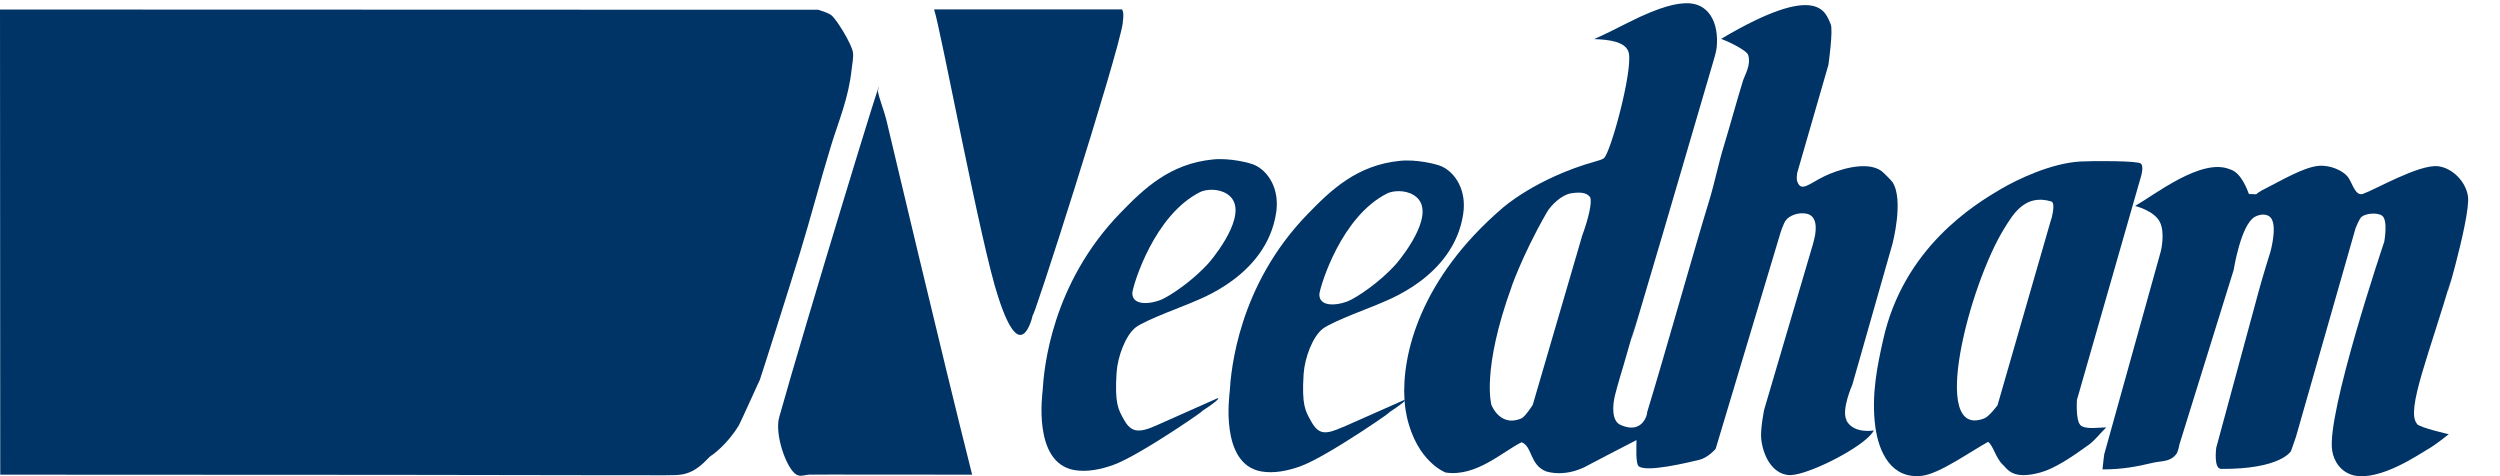 <?xml version="1.0" encoding="UTF-8"?> <svg xmlns="http://www.w3.org/2000/svg" id="Layer_1" data-name="Layer 1" viewBox="0 0 199.56 38"><defs><style> .cls-1 { fill: #6c1819; } .cls-1, .cls-2 { stroke-width: 0px; } .cls-2 { fill: #036; } </style></defs><path class="cls-2" d="M192.93,33.82c-.92-1.04,1.04-5.68,2.77-11.68-1.19,4.23,1.57-4.79,1.3-6.49-.18-1.16-1.23-2.24-2.38-2.38-1.5-.18-5.05,1.88-6.01,2.21-.62.2-.86-.95-1.21-1.38-.4-.49-1.41-.95-2.34-.86-1.18.11-3.05,1.22-4.07,1.73-1.41.69-.41.52-1.47.52-.68-1.82-1.35-1.91-1.56-1.99-2.24-.9-5.95,2.04-7.53,2.94,0,0,1.54.37,1.99,1.3.42.88.07,2.3.07,2.3l-4.52,16.22s-.11.79-.14,1.21c1.61,0,2.75-.23,3.98-.52.74-.18,1.39-.05,1.9-.69.17-.21.26-.78.26-.78l4.33-13.93s.57-3.62,1.69-4.24c.4-.22,1.05-.32,1.34.17.43.73-.09,2.6-.09,2.6,0,0-.69,2.21-.95,3.2-.42,1.56-3.38,12.46-3.38,12.46,0,0-.23,1.68.39,1.69,4.79.03,5.58-1.43,5.58-1.43l.39-1.12,4.76-16.66s.29-.75.48-.91c.33-.28,1.25-.37,1.64-.09.49.35.17,2.08.17,2.08,0,0-4.67,13.82-4.15,16.7.13.81.68,1.7,1.73,1.95,2.13.47,5.32-1.77,5.88-2.08.56-.3,1.69-1.21,1.69-1.21,0,0-2.28-.51-2.55-.82Z"></path><path class="cls-2" d="M166.05,33.91c-.37-.4-.26-1.99-.26-1.99l5.12-17.86s.23-.76-.01-1c-.24-.24-3.97-.22-4.81-.17-2.39.13-5.1,1.46-6.34,2.18-2.15,1.26-7.82,4.71-9.44,12.1-.43,1.93-.96,4.35-.61,6.92.27,1.99,1.27,4.18,3.72,3.89,1.39-.16,3.84-1.92,5.28-2.71.4.28.62,1.31,1.16,1.81.4.38.78,1.24,3,.64,1.14-.31,2.55-1.25,3.92-2.25.5-.38.89-.92,1.35-1.35-.45-.02-1.7.21-2.08-.2ZM163.73,17.51l-4.28,14.84s-.66.89-1.04,1.04c-4.46,1.77-1.22-10.67,1.6-15.19.68-1.09,1.63-2.75,3.73-2.12.38.11,0,1.43,0,1.43Z"></path><path class="cls-2" d="M97.21,31.78s-4.59,2.04-4.95,2.2c-1.42.63-2,.51-2.56-.51-.43-.78-.73-1.24-.57-3.73.09-1.3.72-2.98,1.53-3.61.78-.6,4.24-1.85,4.54-2.01.29-.16,5.91-2.03,6.67-7.16.28-1.88-.62-3.26-1.68-3.77-.43-.21-2.08-.6-3.38-.46-3.42.34-5.49,2.32-7.35,4.24-5.55,5.7-6.13,12.49-6.23,14.18-.01.24-.82,5.77,2.51,6.37,1.05.19,2.18-.07,3.11-.4,2.2-.78,8.29-5.05,6.95-4.21,1.72-1.1,1.42-1.12,1.42-1.12ZM90.41,23.25c.08-.56,1.7-6.07,5.39-7.92.45-.22,1.41-.31,2.13.14,1.93,1.21-.69,4.63-1.39,5.46-1.34,1.52-3.2,2.72-3.84,2.99-1.1.44-2.46.43-2.3-.68Z"></path><path class="cls-2" d="M107.19,34.09c-1.42.63-1.94.62-2.56-.51-.43-.78-.73-1.24-.57-3.73.09-1.3.72-2.98,1.53-3.61.78-.6,4.24-1.85,4.54-2.01.29-.16,5.91-2.03,6.67-7.16.28-1.88-.62-3.26-1.68-3.77-.43-.21-2.08-.6-3.38-.46-3.42.34-5.49,2.32-7.35,4.24-5.55,5.7-6.13,12.49-6.23,14.18-.01.24-.82,5.77,2.51,6.37,1.05.19,2.18-.07,3.11-.4,2.2-.78,8.29-5.05,6.95-4.21.96-.62,1.29-.9,1.4-1.02,0-.03,0-.06,0-.09-.38.17-4.58,2.03-4.92,2.18ZM105.34,23.36c.08-.56,1.7-6.07,5.39-7.92.45-.22,1.41-.31,2.13.14,1.93,1.21-.69,4.63-1.39,5.46-1.34,1.52-3.2,2.72-3.84,2.99-1.1.44-2.46.43-2.3-.68Z"></path><path class="cls-1" d="M70.76,9.6s0,0,0,0c0-.03,0-.03,0,0Z"></path><path class="cls-2" d="M70.07,7.26c.94-3.44-5.79,18.61-7.87,26.04-.39,1.38.59,4.14,1.38,4.59.41.22.71-.06,1.3,0-.22-.02,8.45,0,12.72,0-2.39-9.46-6.68-27.62-6.84-28.29-.18-.74-.54-1.6-.69-2.33Z"></path><path class="cls-2" d="M147.4,33.54c-.44-.81.46-2.83.46-2.83l3.2-11.23s.94-3.54,0-4.95c-.09-.14-.73-.77-.86-.87-1.21-.89-3.59-.07-4.57.41-1.23.59-1.88,1.33-2.18.37-.06-.19.01-.64.01-.64l2.49-8.62s.4-2.78.18-3.26c-.41-.87-.89-3.47-8.74,1.18.46.17,2.04.89,2.16,1.3.24.81-.28,1.58-.43,2.08-.52,1.7-.98,3.4-1.47,5.02-.48,1.54-.74,2.95-1.21,4.5-1.14,3.7-3.67,12.72-4.97,16.94.09-.29-.14,1.87-2.13.97-.69-.32-.63-1.51-.43-2.34.18-.75.69-2.42.69-2.42,0,0,.39-1.35,1.12-3.89-2.63,9.33,6.07-20.45,6.07-20.45,0,0,.21-.69.24-1,.2-1.99-.62-3.64-2.51-3.55-.62.03-1.78.14-4.59,1.56-.93.47-1.73.88-2.68,1.3,1.1.04,2.57.17,2.77,1.12.3,1.5-1.45,7.94-1.99,8.39-.12.1-.5.21-.66.25-4.77,1.34-7.43,3.72-7.43,3.72-6.54,5.61-8.06,11.66-7.83,15.31.02,0,.03-.01.03-.01,0,0,.06,0-.02.1.03.45.09.86.17,1.22.8,3.66,3.11,4.5,3.11,4.5,2.43.36,4.53-1.66,6.06-2.42.87.33.64,1.84,1.99,2.34,1.75.48,3.31-.5,3.31-.5,0,0,3.59-1.88,3.87-2.01,0,.52-.08,1.85.17,2.08.62.54,4.12-.34,4.83-.5.71-.17,1.32-.88,1.32-.88l5.19-17.3s.22-.68.4-.93c.24-.35.96-.69,1.68-.54.82.18.8,1.18.61,1.99-.04.15-.12.46-.12.46l-3.89,13.2s-.32,1.57-.23,2.35c.15,1.3.84,2.72,2.16,2.86,1.17.12,4.76-1.61,6.21-2.86.47-.4.62-.7.62-.7,0,0-1.6.3-2.19-.79ZM126.26,18.94l-3.91,13.38s-.6.94-.89,1.07c-1.88.82-2.54-1.41-2.42-1.12.02.05-.81-2.69,1.64-9.43-.21.58.73-2.31,2.8-5.9.31-.54,1.16-1.39,1.94-1.51.65-.1,1.22-.09,1.51.31.17.38-.11,1.67-.68,3.2Z"></path><path class="cls-2" d="M112.15,31.89s-.01,0-.03.01c0,.03,0,.06,0,.09.08-.1.02-.1.02-.1Z"></path><path class="cls-2" d="M89.62,1.81c.04-.3.11-.78-.05-1.06h-15s0,.02,0,.03c.51,1.48,3.76,18.93,5.11,22.92.99,3.09,1.62,3.05,1.82,3.03.5-.06.85-1.12.95-1.64-.28,1.44,6.78-20.58,7.18-23.27Z"></path><path class="cls-2" d="M.02,37.89c54.37,0,53.42.11,54.31,0,1.35-.17,2.11-1.29,2.42-1.51,0,0,.04-.05.17-.14,0,0-.06.05-.17.14.03.01,1.33-.9,2.25-2.47.15-.27,1.74-3.81,1.64-3.55.11-.29,2.25-7.03,3.2-10.12.9-2.94,1.61-5.71,2.51-8.65.61-1.99,1.4-3.77,1.64-6.14.03-.27.16-.89.09-1.3-.11-.65-1.31-2.64-1.73-2.94-.26-.19-.73-.33-1.04-.43.58,0-65.31-.02-65.31-.02,0,6.14.02,26.55.02,37.14Z"></path><path class="cls-2" d="M56.74,36.38c.12-.08.17-.14.17-.14-.13.09-.18.13-.17.14Z"></path></svg> 